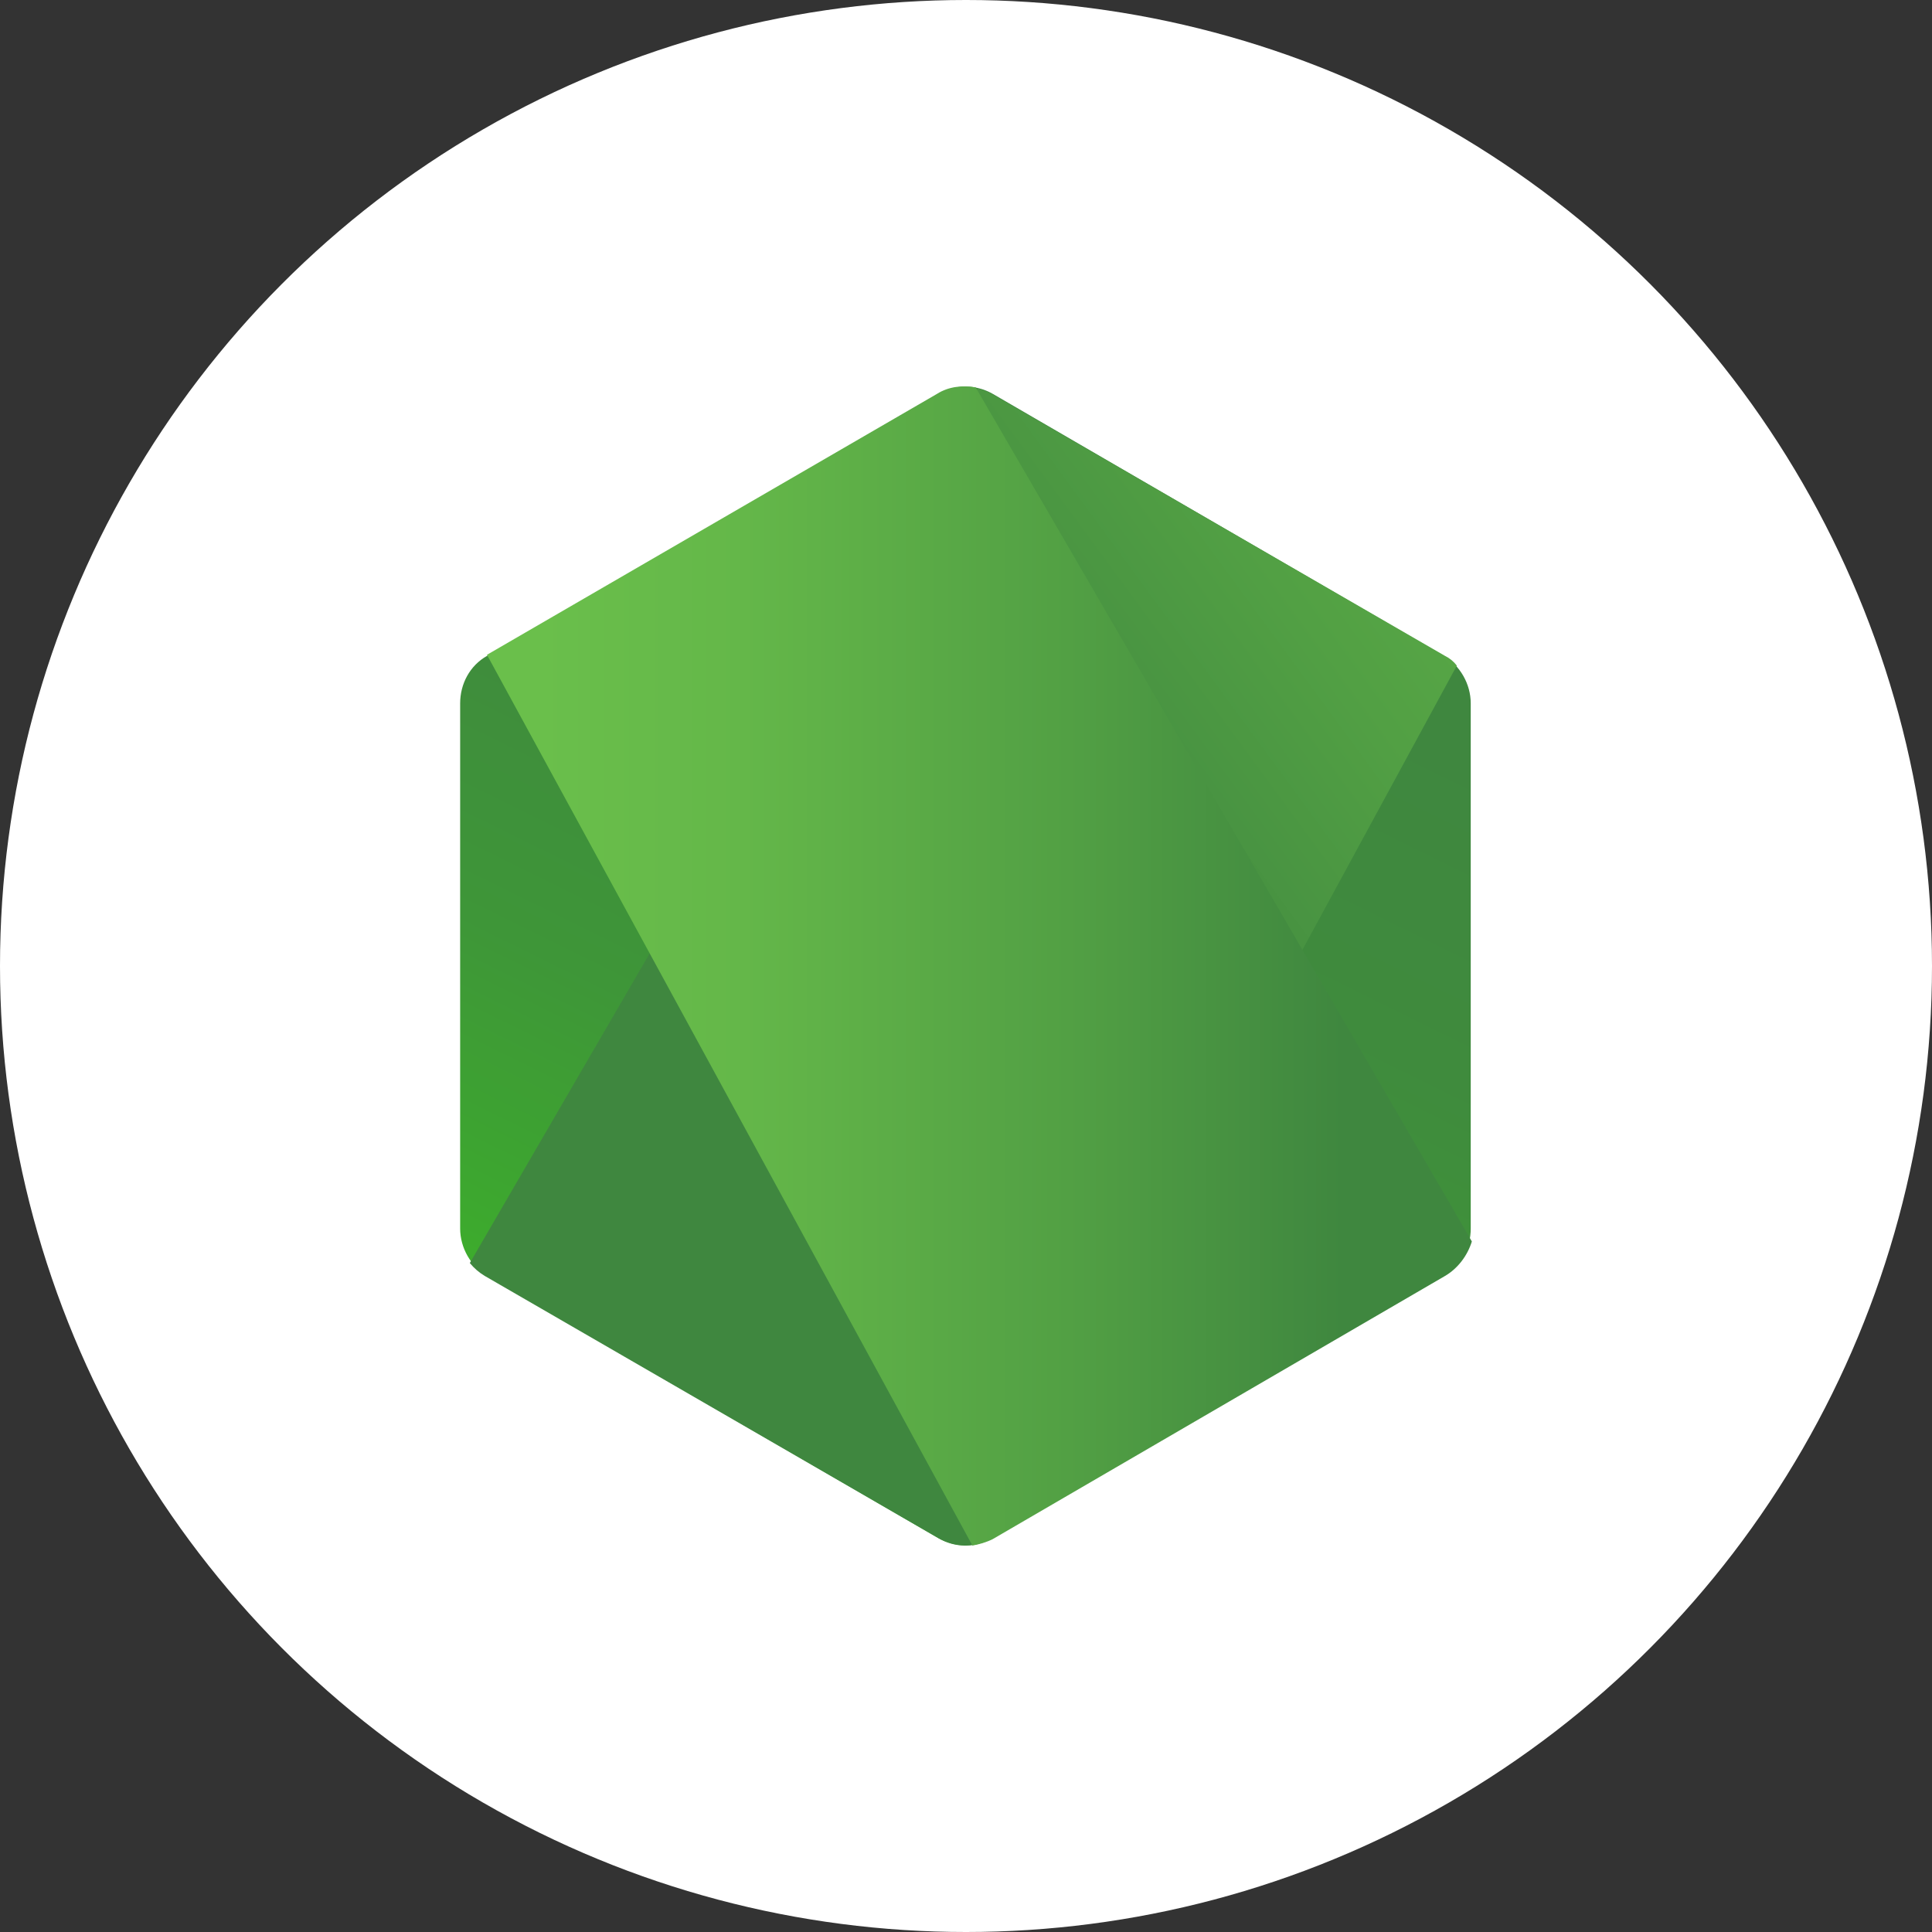 <svg xmlns="http://www.w3.org/2000/svg" width="40" height="40" viewBox="0 0 40 40" fill="none"><rect x="0" y="0" width="40" height="40" fill="#333333" stroke="none"/><circle cx="20" cy="20" r="20" fill="white"></circle><g clip-path="url(#clip0_581_1747)"><path d="M20.555 8.155C20.382 8.056 20.187 8.004 19.989 8.004C19.79 8.004 19.595 8.056 19.423 8.155L10.082 13.58C9.726 13.781 9.527 14.16 9.527 14.562V25.435C9.527 25.837 9.749 26.217 10.081 26.418L19.423 31.843C19.595 31.942 19.79 31.994 19.989 31.994C20.187 31.994 20.382 31.942 20.554 31.843L29.896 26.418C30.251 26.217 30.45 25.837 30.45 25.435V14.562C30.45 14.161 30.229 13.781 29.896 13.58L20.555 8.155Z" fill="url(#paint0_linear_581_1747)"></path><path d="M29.918 13.58L20.533 8.155C20.441 8.108 20.344 8.07 20.244 8.043L9.727 26.15C9.814 26.256 9.919 26.347 10.038 26.418L19.423 31.843C19.689 31.999 20 32.044 20.289 31.954L30.162 13.781C30.098 13.696 30.014 13.627 29.918 13.58Z" fill="url(#paint1_linear_581_1747)"></path><path d="M29.918 26.417C30.185 26.261 30.384 25.993 30.473 25.703L20.2 8.02C19.934 7.976 19.645 7.998 19.401 8.154L10.082 13.557L20.133 31.999C20.266 31.976 20.422 31.932 20.555 31.865L29.918 26.417Z" fill="url(#paint2_linear_581_1747)"></path></g><defs><linearGradient id="paint0_linear_581_1747" x1="23.793" y1="12.195" x2="15.262" y2="29.49" gradientUnits="userSpaceOnUse"><stop stop-color="#3F873F"></stop><stop offset="0.33" stop-color="#3F8B3D"></stop><stop offset="0.637" stop-color="#3E9638"></stop><stop offset="0.934" stop-color="#3DA92E"></stop><stop offset="1" stop-color="#3DAE2B"></stop></linearGradient><linearGradient id="paint1_linear_581_1747" x1="18.57" y1="21.269" x2="42.372" y2="3.79" gradientUnits="userSpaceOnUse"><stop offset="0.138" stop-color="#3F873F"></stop><stop offset="0.402" stop-color="#52A044"></stop><stop offset="0.713" stop-color="#64B749"></stop><stop offset="0.908" stop-color="#6ABF4B"></stop></linearGradient><linearGradient id="paint2_linear_581_1747" x1="9.185" y1="19.995" x2="30.8" y2="19.995" gradientUnits="userSpaceOnUse"><stop offset="0.092" stop-color="#6ABF4B"></stop><stop offset="0.287" stop-color="#64B749"></stop><stop offset="0.598" stop-color="#52A044"></stop><stop offset="0.862" stop-color="#3F873F"></stop></linearGradient><clipPath id="clip0_581_1747"><rect width="24" height="24" fill="white" transform="translate(8 8)"></rect></clipPath></defs></svg>